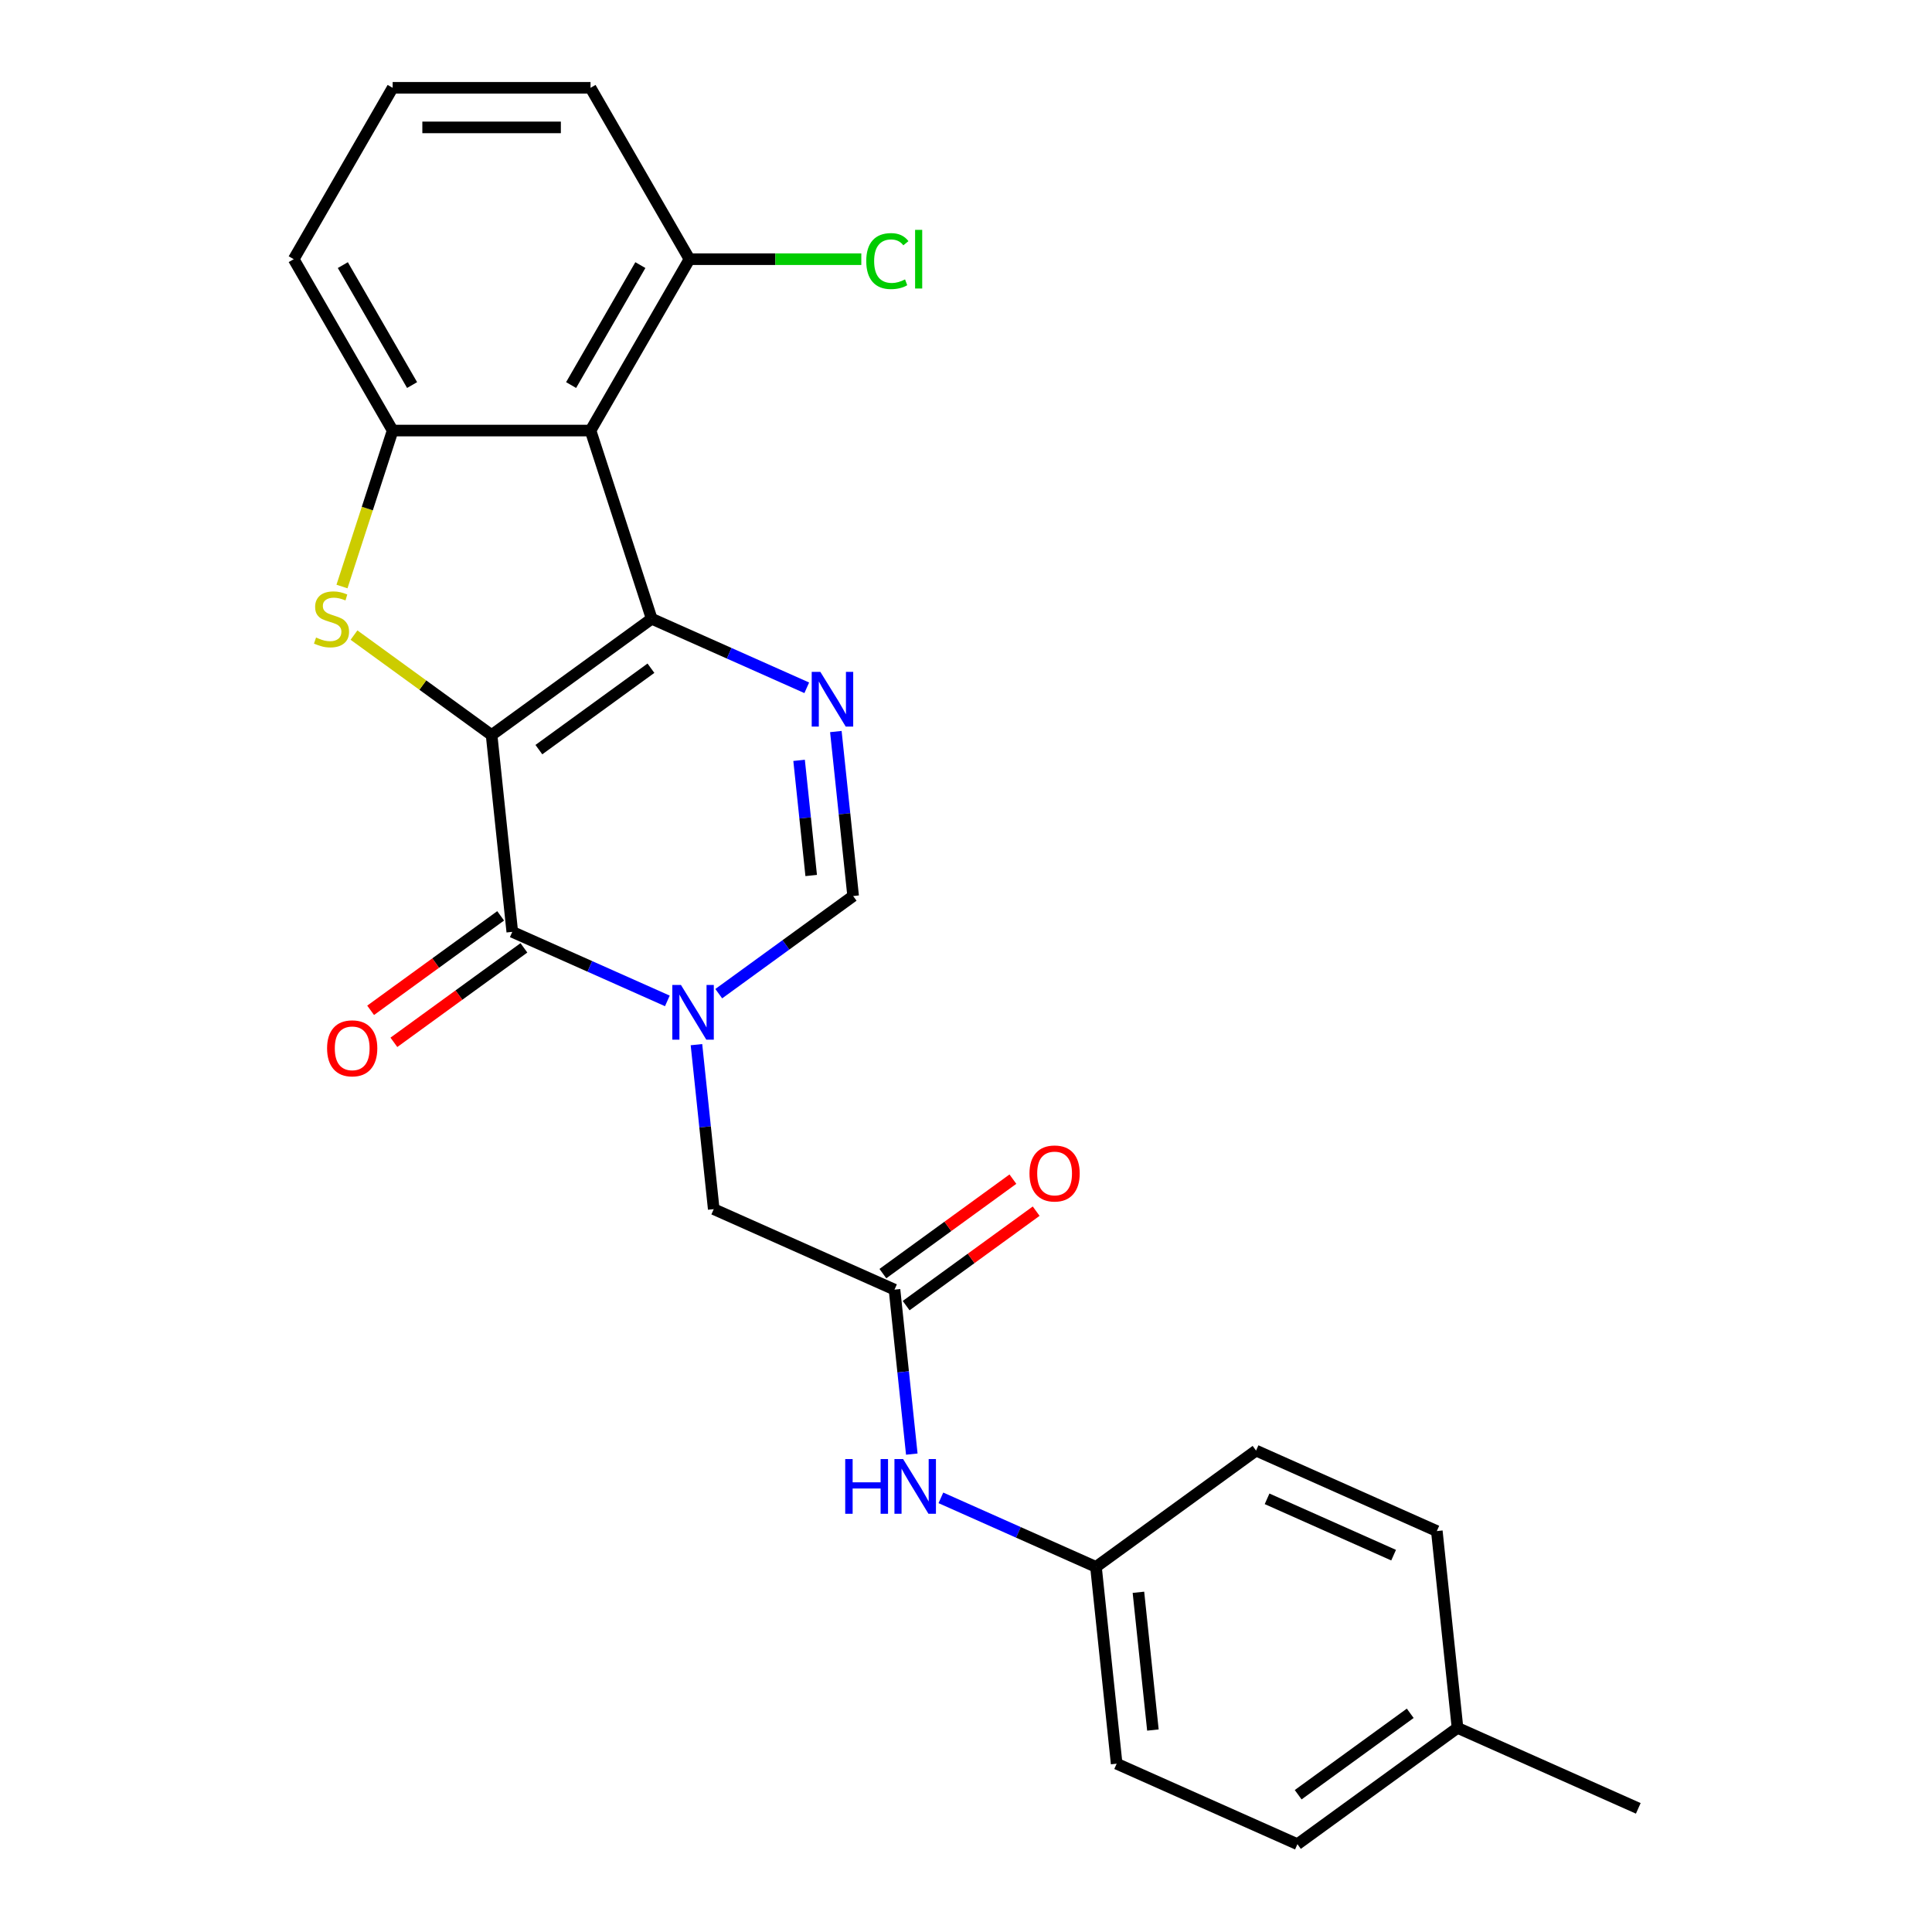 <?xml version='1.0' encoding='iso-8859-1'?>
<svg version='1.1' baseProfile='full'
              xmlns='http://www.w3.org/2000/svg'
                      xmlns:rdkit='http://www.rdkit.org/xml'
                      xmlns:xlink='http://www.w3.org/1999/xlink'
                  xml:space='preserve'
width='1000px' height='1000px' viewBox='0 0 1000 1000'>
<!-- END OF HEADER -->
<rect style='opacity:1.0;fill:#FFFFFF;stroke:none' width='1000' height='1000' x='0' y='0'> </rect>
<path class='bond-0' d='M 254.45,380.466 L 337.312,320.264' style='fill:none;fill-rule:evenodd;stroke:#000000;stroke-width:6px;stroke-linecap:butt;stroke-linejoin:miter;stroke-opacity:1' />
<path class='bond-0' d='M 278.92,388.008 L 336.923,345.867' style='fill:none;fill-rule:evenodd;stroke:#000000;stroke-width:6px;stroke-linecap:butt;stroke-linejoin:miter;stroke-opacity:1' />
<path class='bond-1' d='M 254.45,380.466 L 265.156,482.327' style='fill:none;fill-rule:evenodd;stroke:#000000;stroke-width:6px;stroke-linecap:butt;stroke-linejoin:miter;stroke-opacity:1' />
<path class='bond-2' d='M 254.45,380.466 L 218.84,354.594' style='fill:none;fill-rule:evenodd;stroke:#000000;stroke-width:6px;stroke-linecap:butt;stroke-linejoin:miter;stroke-opacity:1' />
<path class='bond-2' d='M 218.84,354.594 L 183.23,328.721' style='fill:none;fill-rule:evenodd;stroke:#CCCC00;stroke-width:6px;stroke-linecap:butt;stroke-linejoin:miter;stroke-opacity:1' />
<path class='bond-4' d='M 337.312,320.264 L 377.445,338.133' style='fill:none;fill-rule:evenodd;stroke:#000000;stroke-width:6px;stroke-linecap:butt;stroke-linejoin:miter;stroke-opacity:1' />
<path class='bond-4' d='M 377.445,338.133 L 417.578,356.001' style='fill:none;fill-rule:evenodd;stroke:#0000FF;stroke-width:6px;stroke-linecap:butt;stroke-linejoin:miter;stroke-opacity:1' />
<path class='bond-5' d='M 337.312,320.264 L 305.661,222.855' style='fill:none;fill-rule:evenodd;stroke:#000000;stroke-width:6px;stroke-linecap:butt;stroke-linejoin:miter;stroke-opacity:1' />
<path class='bond-3' d='M 265.156,482.327 L 305.29,500.196' style='fill:none;fill-rule:evenodd;stroke:#000000;stroke-width:6px;stroke-linecap:butt;stroke-linejoin:miter;stroke-opacity:1' />
<path class='bond-3' d='M 305.29,500.196 L 345.423,518.064' style='fill:none;fill-rule:evenodd;stroke:#0000FF;stroke-width:6px;stroke-linecap:butt;stroke-linejoin:miter;stroke-opacity:1' />
<path class='bond-12' d='M 259.136,474.041 L 225.486,498.489' style='fill:none;fill-rule:evenodd;stroke:#000000;stroke-width:6px;stroke-linecap:butt;stroke-linejoin:miter;stroke-opacity:1' />
<path class='bond-12' d='M 225.486,498.489 L 191.835,522.938' style='fill:none;fill-rule:evenodd;stroke:#FF0000;stroke-width:6px;stroke-linecap:butt;stroke-linejoin:miter;stroke-opacity:1' />
<path class='bond-12' d='M 271.177,490.613 L 237.526,515.062' style='fill:none;fill-rule:evenodd;stroke:#000000;stroke-width:6px;stroke-linecap:butt;stroke-linejoin:miter;stroke-opacity:1' />
<path class='bond-12' d='M 237.526,515.062 L 203.876,539.51' style='fill:none;fill-rule:evenodd;stroke:#FF0000;stroke-width:6px;stroke-linecap:butt;stroke-linejoin:miter;stroke-opacity:1' />
<path class='bond-6' d='M 177.009,303.583 L 190.124,263.219' style='fill:none;fill-rule:evenodd;stroke:#CCCC00;stroke-width:6px;stroke-linecap:butt;stroke-linejoin:miter;stroke-opacity:1' />
<path class='bond-6' d='M 190.124,263.219 L 203.239,222.855' style='fill:none;fill-rule:evenodd;stroke:#000000;stroke-width:6px;stroke-linecap:butt;stroke-linejoin:miter;stroke-opacity:1' />
<path class='bond-7' d='M 372.024,514.323 L 406.804,489.053' style='fill:none;fill-rule:evenodd;stroke:#0000FF;stroke-width:6px;stroke-linecap:butt;stroke-linejoin:miter;stroke-opacity:1' />
<path class='bond-7' d='M 406.804,489.053 L 441.585,463.784' style='fill:none;fill-rule:evenodd;stroke:#000000;stroke-width:6px;stroke-linecap:butt;stroke-linejoin:miter;stroke-opacity:1' />
<path class='bond-9' d='M 360.481,540.707 L 364.955,583.277' style='fill:none;fill-rule:evenodd;stroke:#0000FF;stroke-width:6px;stroke-linecap:butt;stroke-linejoin:miter;stroke-opacity:1' />
<path class='bond-9' d='M 364.955,583.277 L 369.43,625.847' style='fill:none;fill-rule:evenodd;stroke:#000000;stroke-width:6px;stroke-linecap:butt;stroke-linejoin:miter;stroke-opacity:1' />
<path class='bond-26' d='M 432.636,378.643 L 437.11,421.214' style='fill:none;fill-rule:evenodd;stroke:#0000FF;stroke-width:6px;stroke-linecap:butt;stroke-linejoin:miter;stroke-opacity:1' />
<path class='bond-26' d='M 437.11,421.214 L 441.585,463.784' style='fill:none;fill-rule:evenodd;stroke:#000000;stroke-width:6px;stroke-linecap:butt;stroke-linejoin:miter;stroke-opacity:1' />
<path class='bond-26' d='M 413.606,393.556 L 416.738,423.355' style='fill:none;fill-rule:evenodd;stroke:#0000FF;stroke-width:6px;stroke-linecap:butt;stroke-linejoin:miter;stroke-opacity:1' />
<path class='bond-26' d='M 416.738,423.355 L 419.87,453.154' style='fill:none;fill-rule:evenodd;stroke:#000000;stroke-width:6px;stroke-linecap:butt;stroke-linejoin:miter;stroke-opacity:1' />
<path class='bond-10' d='M 305.661,222.855 L 356.872,134.155' style='fill:none;fill-rule:evenodd;stroke:#000000;stroke-width:6px;stroke-linecap:butt;stroke-linejoin:miter;stroke-opacity:1' />
<path class='bond-10' d='M 295.603,199.308 L 331.451,137.217' style='fill:none;fill-rule:evenodd;stroke:#000000;stroke-width:6px;stroke-linecap:butt;stroke-linejoin:miter;stroke-opacity:1' />
<path class='bond-25' d='M 305.661,222.855 L 203.239,222.855' style='fill:none;fill-rule:evenodd;stroke:#000000;stroke-width:6px;stroke-linecap:butt;stroke-linejoin:miter;stroke-opacity:1' />
<path class='bond-16' d='M 203.239,222.855 L 152.028,134.155' style='fill:none;fill-rule:evenodd;stroke:#000000;stroke-width:6px;stroke-linecap:butt;stroke-linejoin:miter;stroke-opacity:1' />
<path class='bond-16' d='M 213.298,199.308 L 177.45,137.217' style='fill:none;fill-rule:evenodd;stroke:#000000;stroke-width:6px;stroke-linecap:butt;stroke-linejoin:miter;stroke-opacity:1' />
<path class='bond-8' d='M 462.997,667.506 L 369.43,625.847' style='fill:none;fill-rule:evenodd;stroke:#000000;stroke-width:6px;stroke-linecap:butt;stroke-linejoin:miter;stroke-opacity:1' />
<path class='bond-11' d='M 462.997,667.506 L 467.471,710.076' style='fill:none;fill-rule:evenodd;stroke:#000000;stroke-width:6px;stroke-linecap:butt;stroke-linejoin:miter;stroke-opacity:1' />
<path class='bond-11' d='M 467.471,710.076 L 471.945,752.646' style='fill:none;fill-rule:evenodd;stroke:#0000FF;stroke-width:6px;stroke-linecap:butt;stroke-linejoin:miter;stroke-opacity:1' />
<path class='bond-13' d='M 469.017,675.792 L 502.667,651.344' style='fill:none;fill-rule:evenodd;stroke:#000000;stroke-width:6px;stroke-linecap:butt;stroke-linejoin:miter;stroke-opacity:1' />
<path class='bond-13' d='M 502.667,651.344 L 536.318,626.895' style='fill:none;fill-rule:evenodd;stroke:#FF0000;stroke-width:6px;stroke-linecap:butt;stroke-linejoin:miter;stroke-opacity:1' />
<path class='bond-13' d='M 456.977,659.22 L 490.627,634.771' style='fill:none;fill-rule:evenodd;stroke:#000000;stroke-width:6px;stroke-linecap:butt;stroke-linejoin:miter;stroke-opacity:1' />
<path class='bond-13' d='M 490.627,634.771 L 524.277,610.323' style='fill:none;fill-rule:evenodd;stroke:#FF0000;stroke-width:6px;stroke-linecap:butt;stroke-linejoin:miter;stroke-opacity:1' />
<path class='bond-15' d='M 356.872,134.155 L 401.343,134.155' style='fill:none;fill-rule:evenodd;stroke:#000000;stroke-width:6px;stroke-linecap:butt;stroke-linejoin:miter;stroke-opacity:1' />
<path class='bond-15' d='M 401.343,134.155 L 445.814,134.155' style='fill:none;fill-rule:evenodd;stroke:#00CC00;stroke-width:6px;stroke-linecap:butt;stroke-linejoin:miter;stroke-opacity:1' />
<path class='bond-23' d='M 356.872,134.155 L 305.661,45.455' style='fill:none;fill-rule:evenodd;stroke:#000000;stroke-width:6px;stroke-linecap:butt;stroke-linejoin:miter;stroke-opacity:1' />
<path class='bond-14' d='M 487.003,775.289 L 527.137,793.157' style='fill:none;fill-rule:evenodd;stroke:#0000FF;stroke-width:6px;stroke-linecap:butt;stroke-linejoin:miter;stroke-opacity:1' />
<path class='bond-14' d='M 527.137,793.157 L 567.27,811.026' style='fill:none;fill-rule:evenodd;stroke:#000000;stroke-width:6px;stroke-linecap:butt;stroke-linejoin:miter;stroke-opacity:1' />
<path class='bond-18' d='M 567.27,811.026 L 650.131,750.823' style='fill:none;fill-rule:evenodd;stroke:#000000;stroke-width:6px;stroke-linecap:butt;stroke-linejoin:miter;stroke-opacity:1' />
<path class='bond-19' d='M 567.27,811.026 L 577.976,912.887' style='fill:none;fill-rule:evenodd;stroke:#000000;stroke-width:6px;stroke-linecap:butt;stroke-linejoin:miter;stroke-opacity:1' />
<path class='bond-19' d='M 589.248,824.164 L 596.742,895.466' style='fill:none;fill-rule:evenodd;stroke:#000000;stroke-width:6px;stroke-linecap:butt;stroke-linejoin:miter;stroke-opacity:1' />
<path class='bond-22' d='M 152.028,134.155 L 203.239,45.455' style='fill:none;fill-rule:evenodd;stroke:#000000;stroke-width:6px;stroke-linecap:butt;stroke-linejoin:miter;stroke-opacity:1' />
<path class='bond-17' d='M 754.405,894.343 L 671.543,954.545' style='fill:none;fill-rule:evenodd;stroke:#000000;stroke-width:6px;stroke-linecap:butt;stroke-linejoin:miter;stroke-opacity:1' />
<path class='bond-17' d='M 729.935,886.801 L 671.932,928.943' style='fill:none;fill-rule:evenodd;stroke:#000000;stroke-width:6px;stroke-linecap:butt;stroke-linejoin:miter;stroke-opacity:1' />
<path class='bond-24' d='M 754.405,894.343 L 847.972,936.002' style='fill:none;fill-rule:evenodd;stroke:#000000;stroke-width:6px;stroke-linecap:butt;stroke-linejoin:miter;stroke-opacity:1' />
<path class='bond-28' d='M 754.405,894.343 L 743.699,792.482' style='fill:none;fill-rule:evenodd;stroke:#000000;stroke-width:6px;stroke-linecap:butt;stroke-linejoin:miter;stroke-opacity:1' />
<path class='bond-21' d='M 650.131,750.823 L 743.699,792.482' style='fill:none;fill-rule:evenodd;stroke:#000000;stroke-width:6px;stroke-linecap:butt;stroke-linejoin:miter;stroke-opacity:1' />
<path class='bond-21' d='M 655.835,775.786 L 721.332,804.947' style='fill:none;fill-rule:evenodd;stroke:#000000;stroke-width:6px;stroke-linecap:butt;stroke-linejoin:miter;stroke-opacity:1' />
<path class='bond-20' d='M 577.976,912.887 L 671.543,954.545' style='fill:none;fill-rule:evenodd;stroke:#000000;stroke-width:6px;stroke-linecap:butt;stroke-linejoin:miter;stroke-opacity:1' />
<path class='bond-27' d='M 203.239,45.455 L 305.661,45.455' style='fill:none;fill-rule:evenodd;stroke:#000000;stroke-width:6px;stroke-linecap:butt;stroke-linejoin:miter;stroke-opacity:1' />
<path class='bond-27' d='M 218.603,65.939 L 290.298,65.939' style='fill:none;fill-rule:evenodd;stroke:#000000;stroke-width:6px;stroke-linecap:butt;stroke-linejoin:miter;stroke-opacity:1' />
<path  class='atom-3' d='M 163.589 329.984
Q 163.909 330.104, 165.229 330.664
Q 166.549 331.224, 167.989 331.584
Q 169.469 331.904, 170.909 331.904
Q 173.589 331.904, 175.149 330.624
Q 176.709 329.304, 176.709 327.024
Q 176.709 325.464, 175.909 324.504
Q 175.149 323.544, 173.949 323.024
Q 172.749 322.504, 170.749 321.904
Q 168.229 321.144, 166.709 320.424
Q 165.229 319.704, 164.149 318.184
Q 163.109 316.664, 163.109 314.104
Q 163.109 310.544, 165.509 308.344
Q 167.949 306.144, 172.749 306.144
Q 176.029 306.144, 179.749 307.704
L 178.829 310.784
Q 175.429 309.384, 172.869 309.384
Q 170.109 309.384, 168.589 310.544
Q 167.069 311.664, 167.109 313.624
Q 167.109 315.144, 167.869 316.064
Q 168.669 316.984, 169.789 317.504
Q 170.949 318.024, 172.869 318.624
Q 175.429 319.424, 176.949 320.224
Q 178.469 321.024, 179.549 322.664
Q 180.669 324.264, 180.669 327.024
Q 180.669 330.944, 178.029 333.064
Q 175.429 335.144, 171.069 335.144
Q 168.549 335.144, 166.629 334.584
Q 164.749 334.064, 162.509 333.144
L 163.589 329.984
' fill='#CCCC00'/>
<path  class='atom-4' d='M 352.464 509.826
L 361.744 524.826
Q 362.664 526.306, 364.144 528.986
Q 365.624 531.666, 365.704 531.826
L 365.704 509.826
L 369.464 509.826
L 369.464 538.146
L 365.584 538.146
L 355.624 521.746
Q 354.464 519.826, 353.224 517.626
Q 352.024 515.426, 351.664 514.746
L 351.664 538.146
L 347.984 538.146
L 347.984 509.826
L 352.464 509.826
' fill='#0000FF'/>
<path  class='atom-5' d='M 424.619 347.763
L 433.899 362.763
Q 434.819 364.243, 436.299 366.923
Q 437.779 369.603, 437.859 369.763
L 437.859 347.763
L 441.619 347.763
L 441.619 376.083
L 437.739 376.083
L 427.779 359.683
Q 426.619 357.763, 425.379 355.563
Q 424.179 353.363, 423.819 352.683
L 423.819 376.083
L 420.139 376.083
L 420.139 347.763
L 424.619 347.763
' fill='#0000FF'/>
<path  class='atom-12' d='M 437.483 755.207
L 441.323 755.207
L 441.323 767.247
L 455.803 767.247
L 455.803 755.207
L 459.643 755.207
L 459.643 783.527
L 455.803 783.527
L 455.803 770.447
L 441.323 770.447
L 441.323 783.527
L 437.483 783.527
L 437.483 755.207
' fill='#0000FF'/>
<path  class='atom-12' d='M 467.443 755.207
L 476.723 770.207
Q 477.643 771.687, 479.123 774.367
Q 480.603 777.047, 480.683 777.207
L 480.683 755.207
L 484.443 755.207
L 484.443 783.527
L 480.563 783.527
L 470.603 767.127
Q 469.443 765.207, 468.203 763.007
Q 467.003 760.807, 466.643 760.127
L 466.643 783.527
L 462.963 783.527
L 462.963 755.207
L 467.443 755.207
' fill='#0000FF'/>
<path  class='atom-13' d='M 169.295 542.609
Q 169.295 535.809, 172.655 532.009
Q 176.015 528.209, 182.295 528.209
Q 188.575 528.209, 191.935 532.009
Q 195.295 535.809, 195.295 542.609
Q 195.295 549.489, 191.895 553.409
Q 188.495 557.289, 182.295 557.289
Q 176.055 557.289, 172.655 553.409
Q 169.295 549.529, 169.295 542.609
M 182.295 554.089
Q 186.615 554.089, 188.935 551.209
Q 191.295 548.289, 191.295 542.609
Q 191.295 537.049, 188.935 534.249
Q 186.615 531.409, 182.295 531.409
Q 177.975 531.409, 175.615 534.209
Q 173.295 537.009, 173.295 542.609
Q 173.295 548.329, 175.615 551.209
Q 177.975 554.089, 182.295 554.089
' fill='#FF0000'/>
<path  class='atom-14' d='M 532.858 607.384
Q 532.858 600.584, 536.218 596.784
Q 539.578 592.984, 545.858 592.984
Q 552.138 592.984, 555.498 596.784
Q 558.858 600.584, 558.858 607.384
Q 558.858 614.264, 555.458 618.184
Q 552.058 622.064, 545.858 622.064
Q 539.618 622.064, 536.218 618.184
Q 532.858 614.304, 532.858 607.384
M 545.858 618.864
Q 550.178 618.864, 552.498 615.984
Q 554.858 613.064, 554.858 607.384
Q 554.858 601.824, 552.498 599.024
Q 550.178 596.184, 545.858 596.184
Q 541.538 596.184, 539.178 598.984
Q 536.858 601.784, 536.858 607.384
Q 536.858 613.104, 539.178 615.984
Q 541.538 618.864, 545.858 618.864
' fill='#FF0000'/>
<path  class='atom-16' d='M 448.374 135.135
Q 448.374 128.095, 451.654 124.415
Q 454.974 120.695, 461.254 120.695
Q 467.094 120.695, 470.214 124.815
L 467.574 126.975
Q 465.294 123.975, 461.254 123.975
Q 456.974 123.975, 454.694 126.855
Q 452.454 129.695, 452.454 135.135
Q 452.454 140.735, 454.774 143.615
Q 457.134 146.495, 461.694 146.495
Q 464.814 146.495, 468.454 144.615
L 469.574 147.615
Q 468.094 148.575, 465.854 149.135
Q 463.614 149.695, 461.134 149.695
Q 454.974 149.695, 451.654 145.935
Q 448.374 142.175, 448.374 135.135
' fill='#00CC00'/>
<path  class='atom-16' d='M 473.654 118.975
L 477.334 118.975
L 477.334 149.335
L 473.654 149.335
L 473.654 118.975
' fill='#00CC00'/>
</svg>
